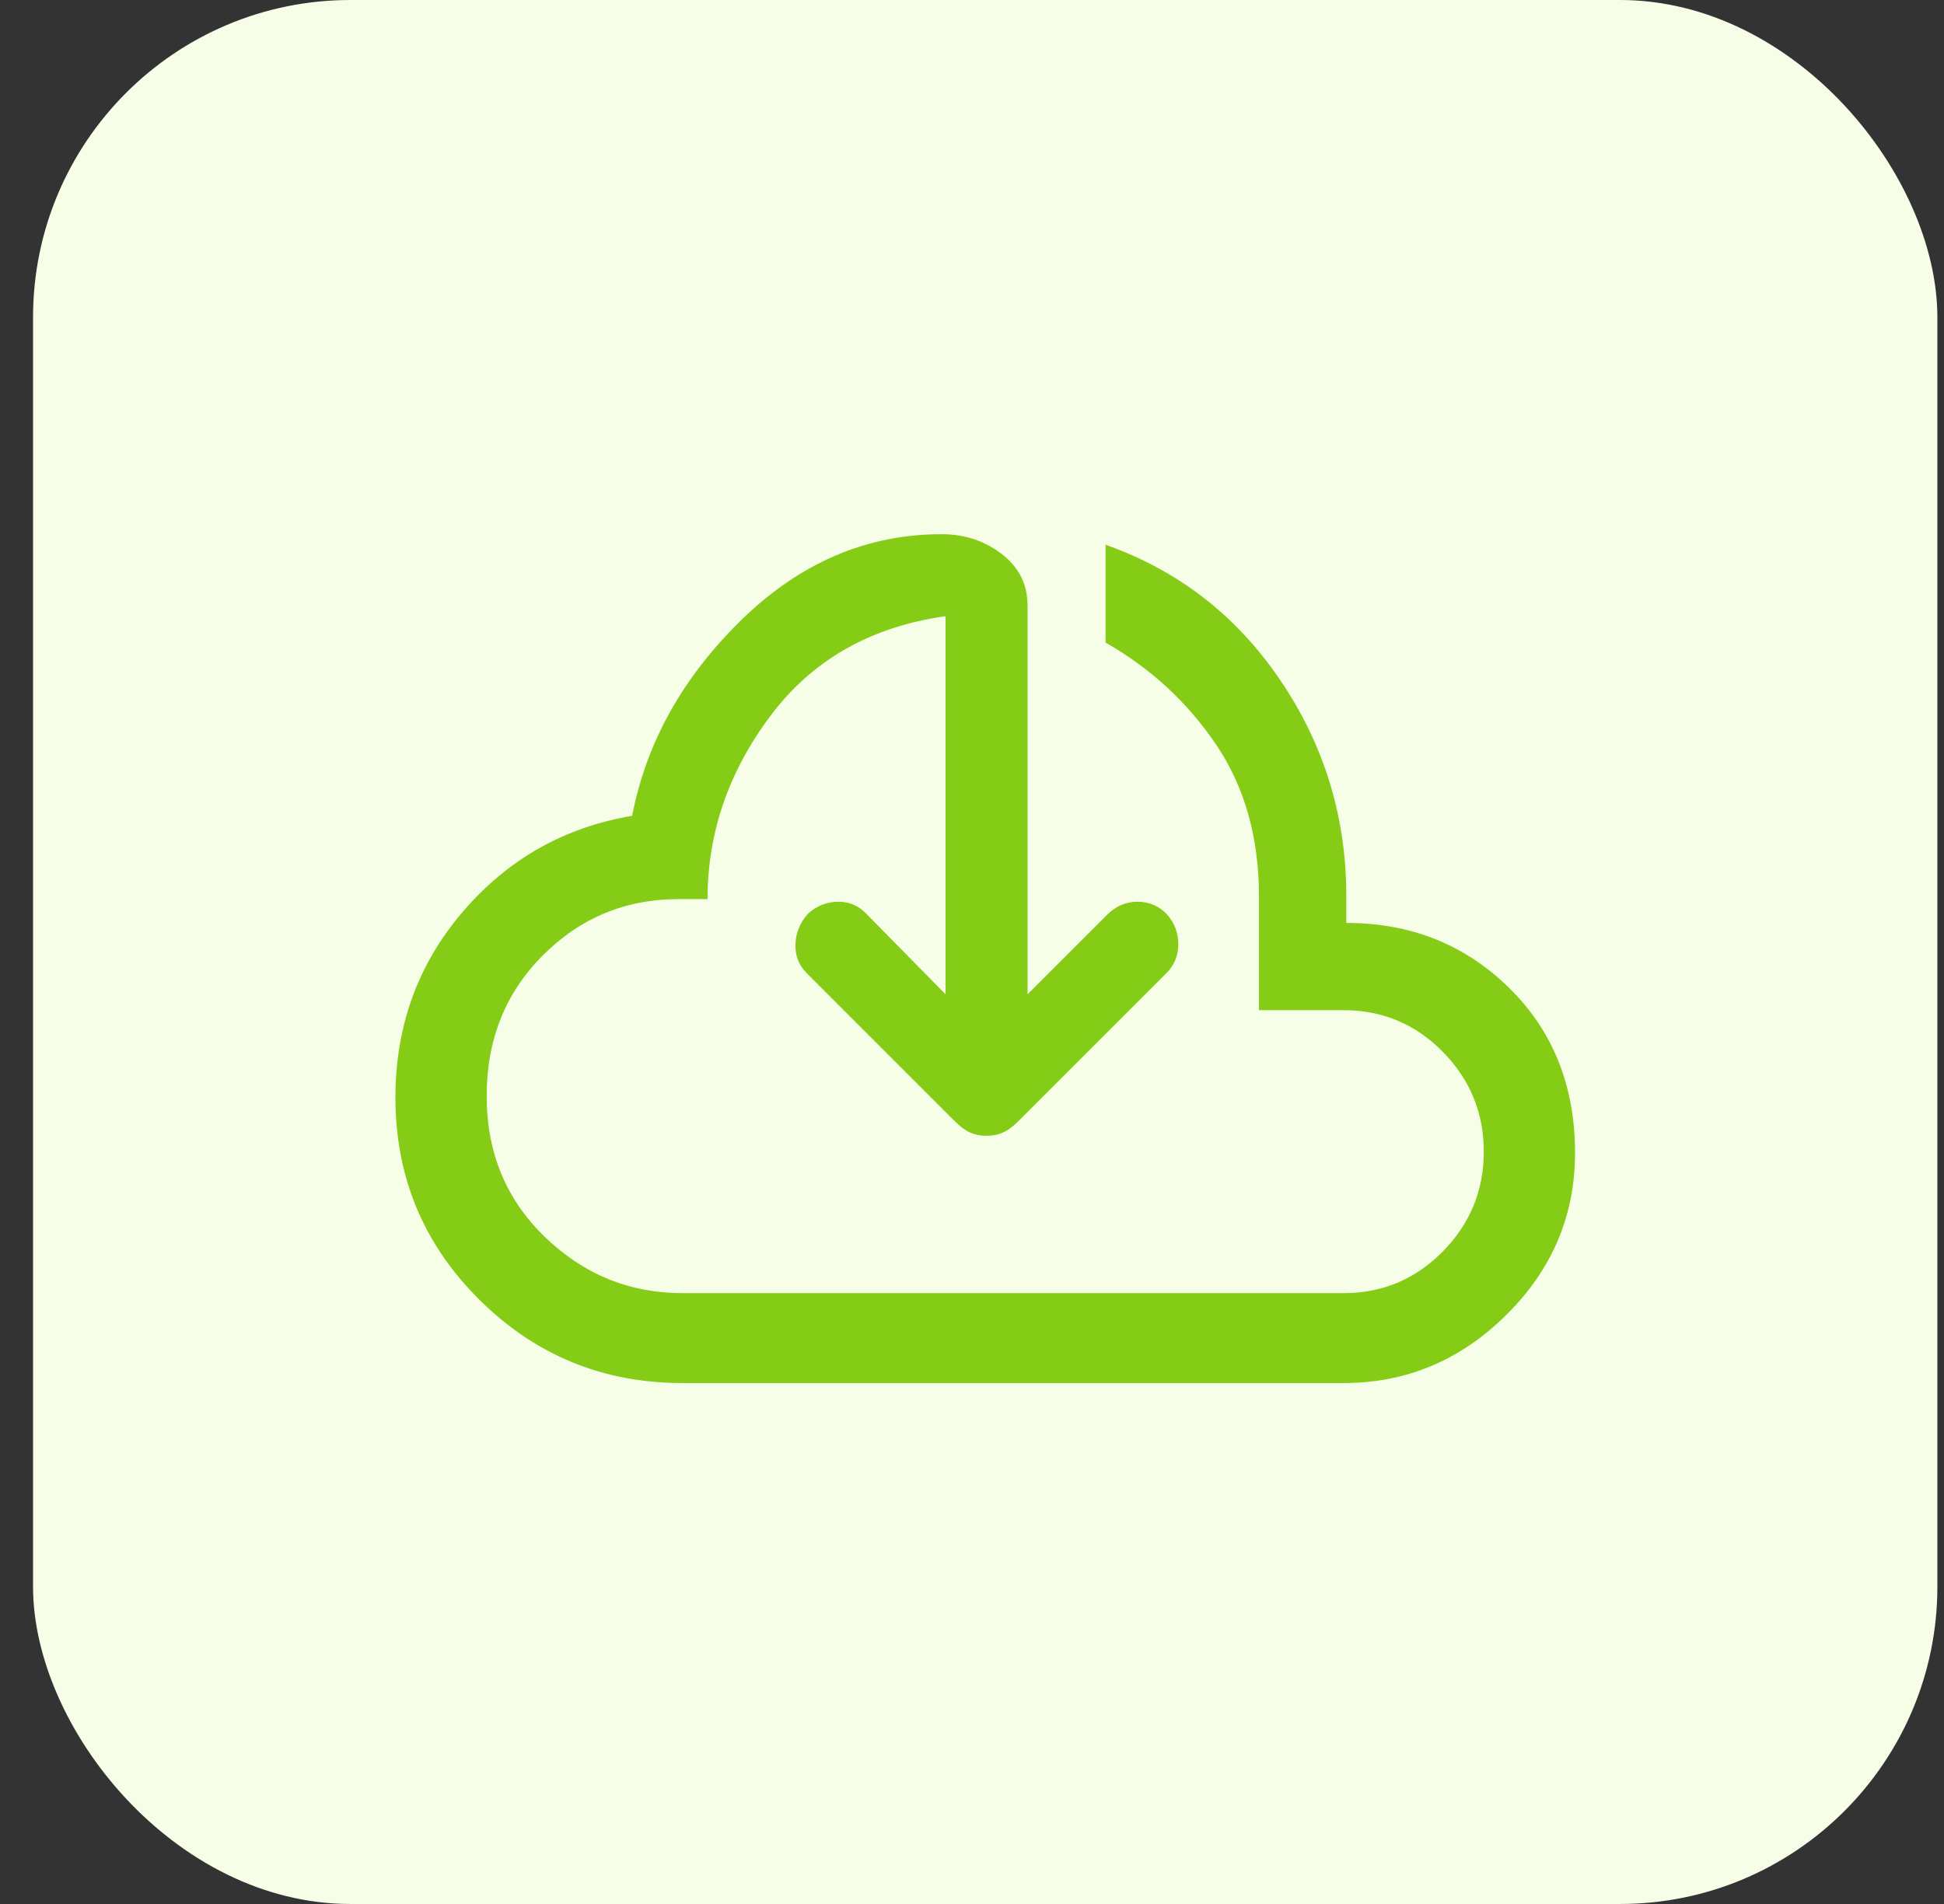 <svg width="49" height="48" viewBox="0 0 49 48" fill="none" xmlns="http://www.w3.org/2000/svg">
<rect x="0" y="0" width="49" height="48" fill="#333333" stroke="none"/>
<rect x="0.833" width="48" height="48" rx="8" fill="#F7FEE7"/>
<path d="M17.2 34.867C15.2 34.867 13.495 34.167 12.084 32.767C10.672 31.367 9.967 29.667 9.967 27.667C9.967 25.867 10.534 24.306 11.667 22.983C12.8 21.661 14.222 20.856 15.934 20.567C16.289 18.722 17.206 17.078 18.683 15.633C20.161 14.189 21.845 13.467 23.733 13.467C24.311 13.467 24.817 13.633 25.25 13.967C25.683 14.3 25.9 14.733 25.9 15.267V25.067L27.9 23.067C28.122 22.845 28.378 22.733 28.667 22.733C28.956 22.733 29.2 22.834 29.4 23.034C29.6 23.256 29.7 23.511 29.7 23.8C29.7 24.089 29.6 24.334 29.4 24.534L25.667 28.267C25.534 28.4 25.406 28.495 25.284 28.55C25.161 28.606 25.022 28.634 24.867 28.634C24.711 28.634 24.572 28.606 24.45 28.55C24.328 28.495 24.2 28.4 24.067 28.267L20.334 24.534C20.134 24.334 20.039 24.089 20.05 23.8C20.061 23.511 20.167 23.256 20.367 23.034C20.589 22.834 20.845 22.733 21.134 22.733C21.422 22.733 21.667 22.845 21.867 23.067L23.834 25.067V15.534C21.945 15.8 20.472 16.639 19.417 18.05C18.361 19.461 17.834 21 17.834 22.667H17.1C15.767 22.667 14.628 23.139 13.684 24.084C12.739 25.028 12.267 26.211 12.267 27.634C12.267 29.056 12.756 30.239 13.733 31.183C14.711 32.128 15.867 32.6 17.2 32.6H33.867C34.845 32.6 35.678 32.25 36.367 31.55C37.056 30.85 37.4 30.011 37.4 29.034C37.4 28.056 37.056 27.217 36.367 26.517C35.678 25.817 34.845 25.467 33.867 25.467H31.733V22.6C31.733 21.111 31.372 19.834 30.65 18.767C29.928 17.7 29 16.845 27.867 16.2V13.733C29.689 14.378 31.15 15.506 32.25 17.117C33.35 18.728 33.911 20.511 33.934 22.467V23.267C35.556 23.267 36.922 23.811 38.033 24.9C39.145 25.989 39.7 27.378 39.7 29.067C39.7 30.645 39.122 32.006 37.967 33.15C36.811 34.295 35.445 34.867 33.867 34.867H17.2Z" fill="#84CC16"/>
</svg>
